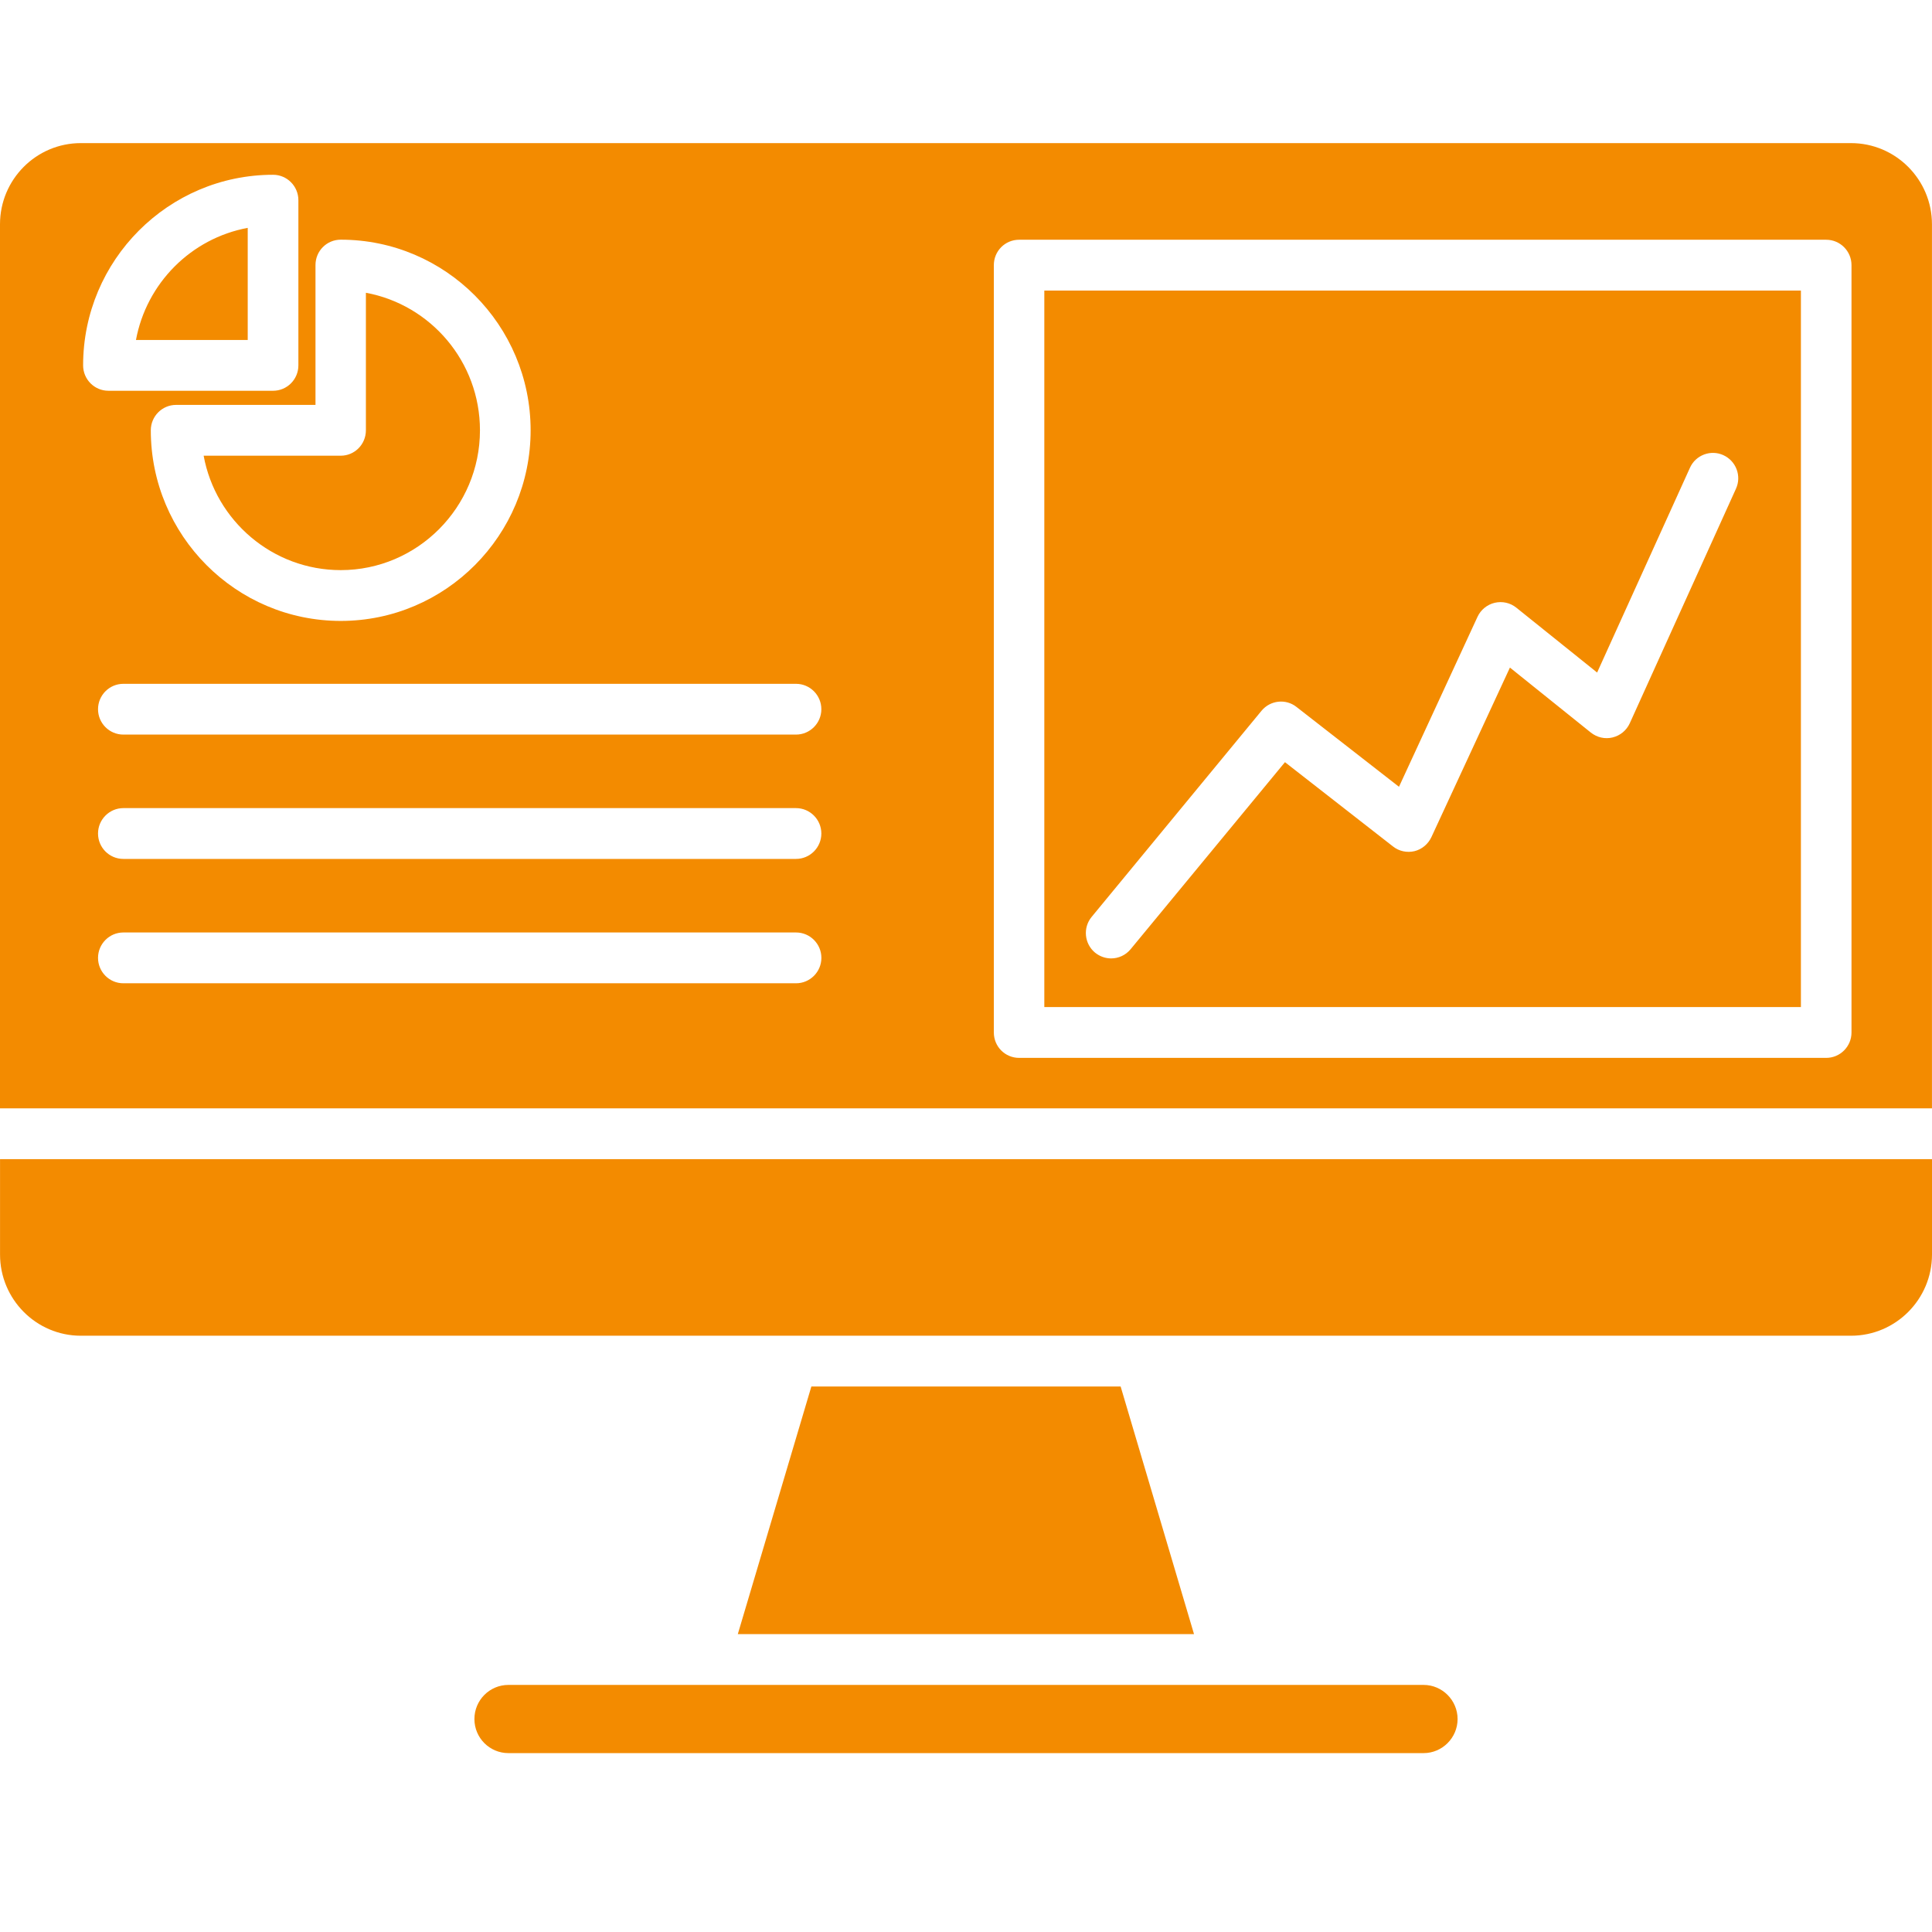 <svg width="54" height="54" viewBox="0 0 54 54" fill="none" xmlns="http://www.w3.org/2000/svg">
<path fill-rule="evenodd" clip-rule="evenodd" d="M14.831 12.027C14.831 14.965 12.453 17.355 9.525 17.355C6.593 17.355 4.215 14.965 4.215 12.027C4.215 11.634 4.533 11.317 4.922 11.317H8.818V7.408C8.818 7.017 9.13 6.699 9.525 6.699C12.452 6.699 14.831 9.09 14.831 12.027ZM39.791 47.094H14.21C13.685 47.094 13.26 47.521 13.26 48.048C13.26 48.573 13.684 49 14.21 49H39.791C40.31 49 40.74 48.573 40.74 48.048C40.74 47.521 40.31 47.094 39.791 47.094ZM31.322 38.753H22.678L20.622 45.674H33.373L31.322 38.753ZM54 32.398H0.001V35.064C0.001 36.315 1.013 37.334 2.259 37.334H51.737C52.985 37.334 54 36.315 54 35.064V32.398ZM3.8 9.503H6.924V6.369C5.34 6.662 4.094 7.916 3.8 9.503ZM9.524 15.935C11.666 15.935 13.415 14.182 13.415 12.027C13.415 10.114 12.042 8.518 10.227 8.183V12.027C10.227 12.419 9.914 12.737 9.524 12.737H5.692C6.024 14.554 7.618 15.935 9.524 15.935ZM29.189 8.121V28.148H50.336V8.121H29.189ZM44.64 18.798L47.235 13.074C47.394 12.718 47.817 12.56 48.169 12.722C48.525 12.885 48.684 13.305 48.52 13.662L45.553 20.215C45.462 20.415 45.284 20.561 45.072 20.612C44.86 20.664 44.639 20.613 44.465 20.476L42.203 18.659L40.008 23.398C39.916 23.594 39.742 23.739 39.536 23.79C39.324 23.84 39.102 23.792 38.935 23.659L35.915 21.303L31.601 26.531C31.462 26.7 31.259 26.788 31.058 26.788C30.898 26.788 30.739 26.734 30.605 26.625C30.306 26.375 30.263 25.927 30.513 25.626L35.26 19.866C35.505 19.571 35.939 19.523 36.237 19.759L39.102 21.991L41.297 17.24C41.389 17.042 41.567 16.898 41.778 16.848C41.991 16.799 42.212 16.848 42.381 16.984L44.64 18.798ZM0 6.269V30.978H53.999V6.269C53.999 5.017 52.983 4 51.736 4H2.259C1.012 4 0 5.017 0 6.269ZM3.447 19.113H22.249C22.639 19.113 22.957 19.431 22.957 19.823C22.957 20.214 22.638 20.532 22.249 20.532H3.447C3.057 20.532 2.74 20.214 2.74 19.823C2.74 19.431 3.058 19.113 3.447 19.113ZM3.447 22.587H22.249C22.639 22.587 22.957 22.906 22.957 23.297C22.957 23.69 22.638 24.007 22.249 24.007H3.447C3.057 24.007 2.74 23.69 2.74 23.297C2.74 22.906 3.058 22.587 3.447 22.587ZM22.25 26.063C22.641 26.063 22.958 26.382 22.958 26.773C22.958 27.165 22.639 27.483 22.25 27.483H3.447C3.057 27.483 2.74 27.165 2.74 26.773C2.74 26.382 3.058 26.063 3.447 26.063H22.25ZM8.34 5.595C8.34 5.203 8.022 4.885 7.633 4.885C4.705 4.885 2.323 7.275 2.323 10.212C2.323 10.605 2.641 10.922 3.03 10.922H7.633C8.023 10.922 8.34 10.605 8.34 10.212V5.595ZM27.778 28.858V7.411C27.778 7.019 28.09 6.701 28.485 6.701H51.043C51.433 6.701 51.75 7.019 51.75 7.411V28.858C51.75 29.251 51.432 29.568 51.043 29.568H28.485C28.091 29.568 27.778 29.251 27.778 28.858Z" fill="#F38B00"/>
</svg>

